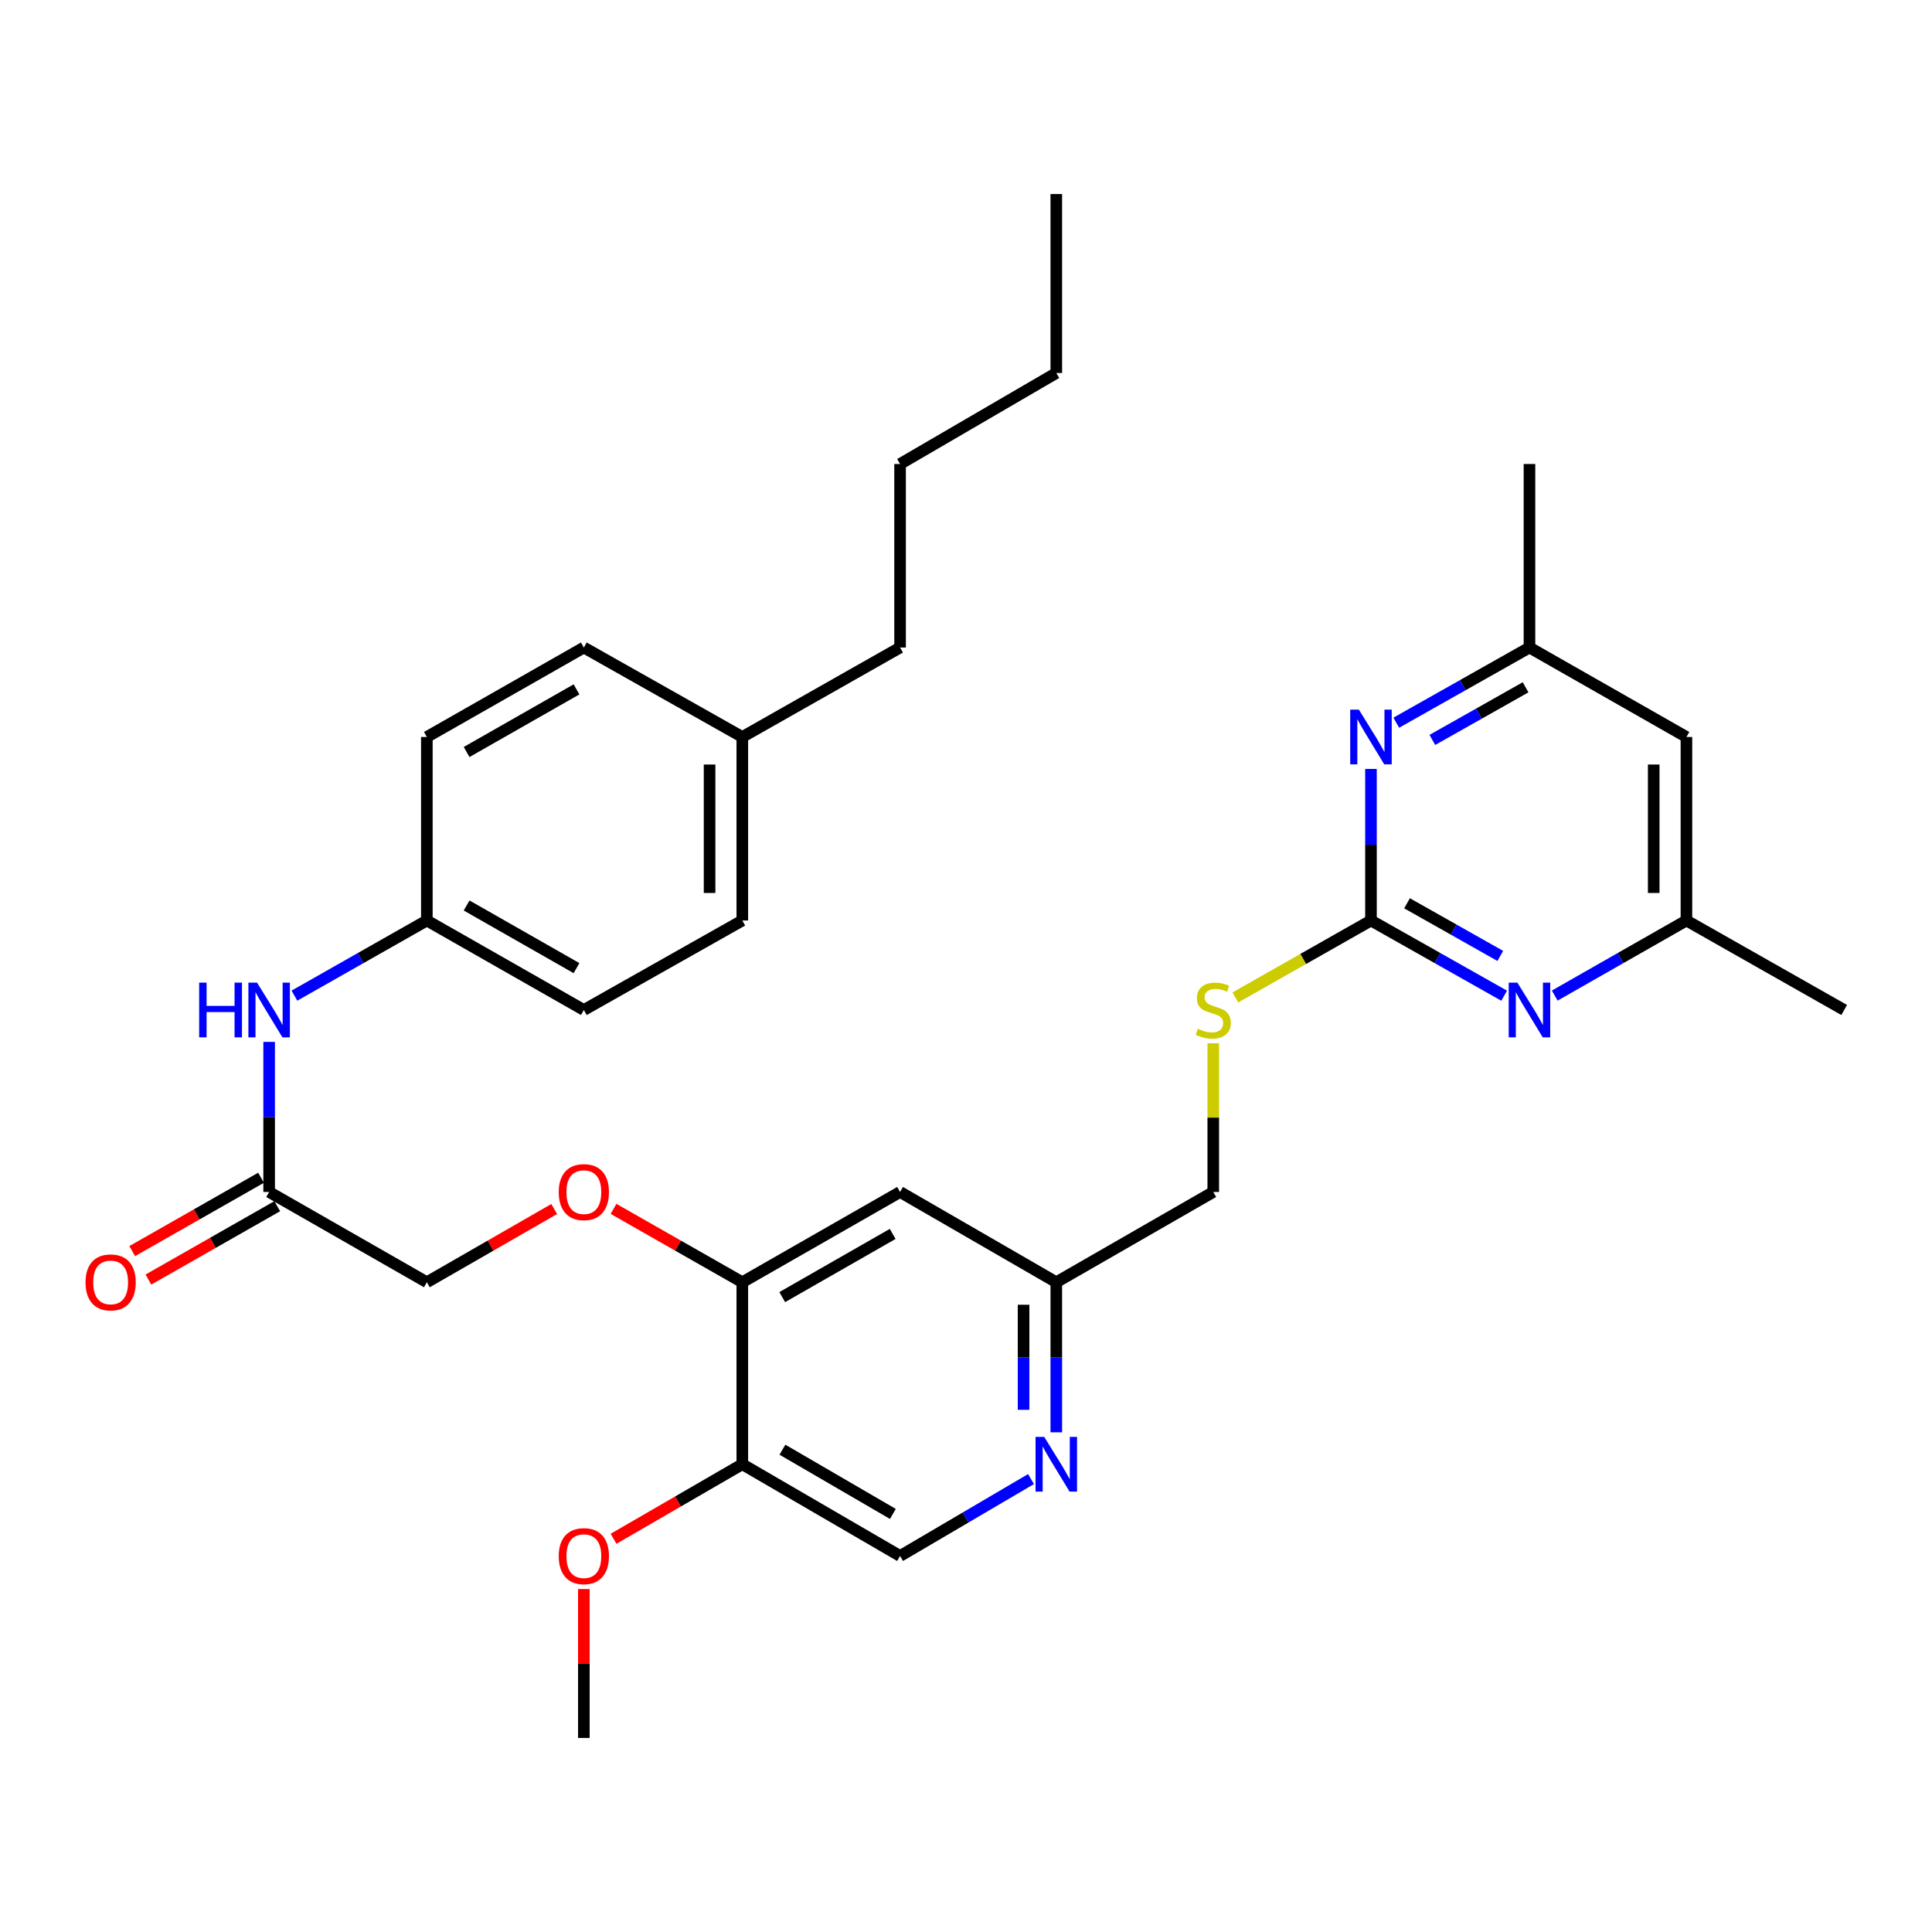 <?xml version='1.0' encoding='iso-8859-1'?>
<svg version='1.1' baseProfile='full'
              xmlns='http://www.w3.org/2000/svg'
                      xmlns:rdkit='http://www.rdkit.org/xml'
                      xmlns:xlink='http://www.w3.org/1999/xlink'
                  xml:space='preserve'
width='1000px' height='1000px' viewBox='0 0 1000 1000'>
<!-- END OF HEADER -->
<rect style='opacity:1.0;fill:#FFFFFF;stroke:none' width='1000' height='1000' x='0' y='0'> </rect>
<path class='bond-0' d='M 709.614,476.451 L 744.085,495.913' style='fill:none;fill-rule:evenodd;stroke:#000000;stroke-width:6px;stroke-linecap:butt;stroke-linejoin:miter;stroke-opacity:1' />
<path class='bond-0' d='M 744.085,495.913 L 778.555,515.374' style='fill:none;fill-rule:evenodd;stroke:#0000FF;stroke-width:6px;stroke-linecap:butt;stroke-linejoin:miter;stroke-opacity:1' />
<path class='bond-0' d='M 728.285,467.537 L 752.414,481.16' style='fill:none;fill-rule:evenodd;stroke:#000000;stroke-width:6px;stroke-linecap:butt;stroke-linejoin:miter;stroke-opacity:1' />
<path class='bond-0' d='M 752.414,481.16 L 776.543,494.783' style='fill:none;fill-rule:evenodd;stroke:#0000FF;stroke-width:6px;stroke-linecap:butt;stroke-linejoin:miter;stroke-opacity:1' />
<path class='bond-1' d='M 709.614,476.451 L 709.614,437.225' style='fill:none;fill-rule:evenodd;stroke:#000000;stroke-width:6px;stroke-linecap:butt;stroke-linejoin:miter;stroke-opacity:1' />
<path class='bond-1' d='M 709.614,437.225 L 709.614,397.999' style='fill:none;fill-rule:evenodd;stroke:#0000FF;stroke-width:6px;stroke-linecap:butt;stroke-linejoin:miter;stroke-opacity:1' />
<path class='bond-7' d='M 709.614,476.451 L 674.512,496.368' style='fill:none;fill-rule:evenodd;stroke:#000000;stroke-width:6px;stroke-linecap:butt;stroke-linejoin:miter;stroke-opacity:1' />
<path class='bond-7' d='M 674.512,496.368 L 639.409,516.285' style='fill:none;fill-rule:evenodd;stroke:#CCCC00;stroke-width:6px;stroke-linecap:butt;stroke-linejoin:miter;stroke-opacity:1' />
<path class='bond-10' d='M 804.728,515.312 L 838.812,495.882' style='fill:none;fill-rule:evenodd;stroke:#0000FF;stroke-width:6px;stroke-linecap:butt;stroke-linejoin:miter;stroke-opacity:1' />
<path class='bond-10' d='M 838.812,495.882 L 872.895,476.451' style='fill:none;fill-rule:evenodd;stroke:#000000;stroke-width:6px;stroke-linecap:butt;stroke-linejoin:miter;stroke-opacity:1' />
<path class='bond-9' d='M 722.709,374.072 L 757.18,354.614' style='fill:none;fill-rule:evenodd;stroke:#0000FF;stroke-width:6px;stroke-linecap:butt;stroke-linejoin:miter;stroke-opacity:1' />
<path class='bond-9' d='M 757.18,354.614 L 791.65,335.156' style='fill:none;fill-rule:evenodd;stroke:#000000;stroke-width:6px;stroke-linecap:butt;stroke-linejoin:miter;stroke-opacity:1' />
<path class='bond-9' d='M 741.379,382.988 L 765.508,369.368' style='fill:none;fill-rule:evenodd;stroke:#0000FF;stroke-width:6px;stroke-linecap:butt;stroke-linejoin:miter;stroke-opacity:1' />
<path class='bond-9' d='M 765.508,369.368 L 789.637,355.747' style='fill:none;fill-rule:evenodd;stroke:#000000;stroke-width:6px;stroke-linecap:butt;stroke-linejoin:miter;stroke-opacity:1' />
<path class='bond-2' d='M 384.219,663.686 L 465.878,616.964' style='fill:none;fill-rule:evenodd;stroke:#000000;stroke-width:6px;stroke-linecap:butt;stroke-linejoin:miter;stroke-opacity:1' />
<path class='bond-2' d='M 404.881,671.383 L 462.043,638.677' style='fill:none;fill-rule:evenodd;stroke:#000000;stroke-width:6px;stroke-linecap:butt;stroke-linejoin:miter;stroke-opacity:1' />
<path class='bond-4' d='M 384.219,663.686 L 384.219,757.882' style='fill:none;fill-rule:evenodd;stroke:#000000;stroke-width:6px;stroke-linecap:butt;stroke-linejoin:miter;stroke-opacity:1' />
<path class='bond-11' d='M 384.219,663.686 L 350.89,644.7' style='fill:none;fill-rule:evenodd;stroke:#000000;stroke-width:6px;stroke-linecap:butt;stroke-linejoin:miter;stroke-opacity:1' />
<path class='bond-11' d='M 350.89,644.7 L 317.562,625.714' style='fill:none;fill-rule:evenodd;stroke:#FF0000;stroke-width:6px;stroke-linecap:butt;stroke-linejoin:miter;stroke-opacity:1' />
<path class='bond-3' d='M 546.738,741.367 L 546.738,702.527' style='fill:none;fill-rule:evenodd;stroke:#0000FF;stroke-width:6px;stroke-linecap:butt;stroke-linejoin:miter;stroke-opacity:1' />
<path class='bond-3' d='M 546.738,702.527 L 546.738,663.686' style='fill:none;fill-rule:evenodd;stroke:#000000;stroke-width:6px;stroke-linecap:butt;stroke-linejoin:miter;stroke-opacity:1' />
<path class='bond-3' d='M 529.796,729.715 L 529.796,702.527' style='fill:none;fill-rule:evenodd;stroke:#0000FF;stroke-width:6px;stroke-linecap:butt;stroke-linejoin:miter;stroke-opacity:1' />
<path class='bond-3' d='M 529.796,702.527 L 529.796,675.338' style='fill:none;fill-rule:evenodd;stroke:#000000;stroke-width:6px;stroke-linecap:butt;stroke-linejoin:miter;stroke-opacity:1' />
<path class='bond-12' d='M 533.653,765.567 L 499.766,785.472' style='fill:none;fill-rule:evenodd;stroke:#0000FF;stroke-width:6px;stroke-linecap:butt;stroke-linejoin:miter;stroke-opacity:1' />
<path class='bond-12' d='M 499.766,785.472 L 465.878,805.376' style='fill:none;fill-rule:evenodd;stroke:#000000;stroke-width:6px;stroke-linecap:butt;stroke-linejoin:miter;stroke-opacity:1' />
<path class='bond-19' d='M 384.219,757.882 L 350.895,777.179' style='fill:none;fill-rule:evenodd;stroke:#000000;stroke-width:6px;stroke-linecap:butt;stroke-linejoin:miter;stroke-opacity:1' />
<path class='bond-19' d='M 350.895,777.179 L 317.571,796.476' style='fill:none;fill-rule:evenodd;stroke:#FF0000;stroke-width:6px;stroke-linecap:butt;stroke-linejoin:miter;stroke-opacity:1' />
<path class='bond-33' d='M 384.219,757.882 L 465.878,805.376' style='fill:none;fill-rule:evenodd;stroke:#000000;stroke-width:6px;stroke-linecap:butt;stroke-linejoin:miter;stroke-opacity:1' />
<path class='bond-33' d='M 404.986,750.361 L 462.147,783.607' style='fill:none;fill-rule:evenodd;stroke:#000000;stroke-width:6px;stroke-linecap:butt;stroke-linejoin:miter;stroke-opacity:1' />
<path class='bond-5' d='M 139.307,616.964 L 220.938,663.686' style='fill:none;fill-rule:evenodd;stroke:#000000;stroke-width:6px;stroke-linecap:butt;stroke-linejoin:miter;stroke-opacity:1' />
<path class='bond-8' d='M 139.307,616.964 L 139.307,578.124' style='fill:none;fill-rule:evenodd;stroke:#000000;stroke-width:6px;stroke-linecap:butt;stroke-linejoin:miter;stroke-opacity:1' />
<path class='bond-8' d='M 139.307,578.124 L 139.307,539.283' style='fill:none;fill-rule:evenodd;stroke:#0000FF;stroke-width:6px;stroke-linecap:butt;stroke-linejoin:miter;stroke-opacity:1' />
<path class='bond-15' d='M 135.114,609.603 L 101.777,628.59' style='fill:none;fill-rule:evenodd;stroke:#000000;stroke-width:6px;stroke-linecap:butt;stroke-linejoin:miter;stroke-opacity:1' />
<path class='bond-15' d='M 101.777,628.59 L 68.439,647.577' style='fill:none;fill-rule:evenodd;stroke:#FF0000;stroke-width:6px;stroke-linecap:butt;stroke-linejoin:miter;stroke-opacity:1' />
<path class='bond-15' d='M 143.499,624.325 L 110.161,643.312' style='fill:none;fill-rule:evenodd;stroke:#000000;stroke-width:6px;stroke-linecap:butt;stroke-linejoin:miter;stroke-opacity:1' />
<path class='bond-15' d='M 110.161,643.312 L 76.823,662.299' style='fill:none;fill-rule:evenodd;stroke:#FF0000;stroke-width:6px;stroke-linecap:butt;stroke-linejoin:miter;stroke-opacity:1' />
<path class='bond-6' d='M 465.878,616.964 L 546.738,663.686' style='fill:none;fill-rule:evenodd;stroke:#000000;stroke-width:6px;stroke-linecap:butt;stroke-linejoin:miter;stroke-opacity:1' />
<path class='bond-18' d='M 627.983,540.003 L 627.983,578.484' style='fill:none;fill-rule:evenodd;stroke:#CCCC00;stroke-width:6px;stroke-linecap:butt;stroke-linejoin:miter;stroke-opacity:1' />
<path class='bond-18' d='M 627.983,578.484 L 627.983,616.964' style='fill:none;fill-rule:evenodd;stroke:#000000;stroke-width:6px;stroke-linecap:butt;stroke-linejoin:miter;stroke-opacity:1' />
<path class='bond-17' d='M 152.393,515.343 L 186.665,495.897' style='fill:none;fill-rule:evenodd;stroke:#0000FF;stroke-width:6px;stroke-linecap:butt;stroke-linejoin:miter;stroke-opacity:1' />
<path class='bond-17' d='M 186.665,495.897 L 220.938,476.451' style='fill:none;fill-rule:evenodd;stroke:#000000;stroke-width:6px;stroke-linecap:butt;stroke-linejoin:miter;stroke-opacity:1' />
<path class='bond-13' d='M 791.65,335.156 L 872.895,381.464' style='fill:none;fill-rule:evenodd;stroke:#000000;stroke-width:6px;stroke-linecap:butt;stroke-linejoin:miter;stroke-opacity:1' />
<path class='bond-25' d='M 791.65,335.156 L 791.65,240.169' style='fill:none;fill-rule:evenodd;stroke:#000000;stroke-width:6px;stroke-linecap:butt;stroke-linejoin:miter;stroke-opacity:1' />
<path class='bond-26' d='M 872.895,476.451 L 954.545,522.768' style='fill:none;fill-rule:evenodd;stroke:#000000;stroke-width:6px;stroke-linecap:butt;stroke-linejoin:miter;stroke-opacity:1' />
<path class='bond-32' d='M 872.895,476.451 L 872.895,381.464' style='fill:none;fill-rule:evenodd;stroke:#000000;stroke-width:6px;stroke-linecap:butt;stroke-linejoin:miter;stroke-opacity:1' />
<path class='bond-32' d='M 855.954,462.203 L 855.954,395.712' style='fill:none;fill-rule:evenodd;stroke:#000000;stroke-width:6px;stroke-linecap:butt;stroke-linejoin:miter;stroke-opacity:1' />
<path class='bond-16' d='M 286.858,625.786 L 253.898,644.736' style='fill:none;fill-rule:evenodd;stroke:#FF0000;stroke-width:6px;stroke-linecap:butt;stroke-linejoin:miter;stroke-opacity:1' />
<path class='bond-16' d='M 253.898,644.736 L 220.938,663.686' style='fill:none;fill-rule:evenodd;stroke:#000000;stroke-width:6px;stroke-linecap:butt;stroke-linejoin:miter;stroke-opacity:1' />
<path class='bond-14' d='M 546.738,663.686 L 627.983,616.964' style='fill:none;fill-rule:evenodd;stroke:#000000;stroke-width:6px;stroke-linecap:butt;stroke-linejoin:miter;stroke-opacity:1' />
<path class='bond-21' d='M 220.938,476.451 L 220.938,381.464' style='fill:none;fill-rule:evenodd;stroke:#000000;stroke-width:6px;stroke-linecap:butt;stroke-linejoin:miter;stroke-opacity:1' />
<path class='bond-22' d='M 220.938,476.451 L 302.202,522.768' style='fill:none;fill-rule:evenodd;stroke:#000000;stroke-width:6px;stroke-linecap:butt;stroke-linejoin:miter;stroke-opacity:1' />
<path class='bond-22' d='M 241.517,468.68 L 298.401,501.101' style='fill:none;fill-rule:evenodd;stroke:#000000;stroke-width:6px;stroke-linecap:butt;stroke-linejoin:miter;stroke-opacity:1' />
<path class='bond-28' d='M 302.202,822.49 L 302.202,861.027' style='fill:none;fill-rule:evenodd;stroke:#FF0000;stroke-width:6px;stroke-linecap:butt;stroke-linejoin:miter;stroke-opacity:1' />
<path class='bond-28' d='M 302.202,861.027 L 302.202,899.563' style='fill:none;fill-rule:evenodd;stroke:#000000;stroke-width:6px;stroke-linecap:butt;stroke-linejoin:miter;stroke-opacity:1' />
<path class='bond-20' d='M 384.219,381.464 L 384.219,476.451' style='fill:none;fill-rule:evenodd;stroke:#000000;stroke-width:6px;stroke-linecap:butt;stroke-linejoin:miter;stroke-opacity:1' />
<path class='bond-20' d='M 367.277,395.712 L 367.277,462.203' style='fill:none;fill-rule:evenodd;stroke:#000000;stroke-width:6px;stroke-linecap:butt;stroke-linejoin:miter;stroke-opacity:1' />
<path class='bond-27' d='M 384.219,381.464 L 465.878,335.156' style='fill:none;fill-rule:evenodd;stroke:#000000;stroke-width:6px;stroke-linecap:butt;stroke-linejoin:miter;stroke-opacity:1' />
<path class='bond-34' d='M 384.219,381.464 L 302.202,335.156' style='fill:none;fill-rule:evenodd;stroke:#000000;stroke-width:6px;stroke-linecap:butt;stroke-linejoin:miter;stroke-opacity:1' />
<path class='bond-24' d='M 220.938,381.464 L 302.202,335.156' style='fill:none;fill-rule:evenodd;stroke:#000000;stroke-width:6px;stroke-linecap:butt;stroke-linejoin:miter;stroke-opacity:1' />
<path class='bond-24' d='M 241.515,389.237 L 298.4,356.822' style='fill:none;fill-rule:evenodd;stroke:#000000;stroke-width:6px;stroke-linecap:butt;stroke-linejoin:miter;stroke-opacity:1' />
<path class='bond-23' d='M 302.202,522.768 L 384.219,476.451' style='fill:none;fill-rule:evenodd;stroke:#000000;stroke-width:6px;stroke-linecap:butt;stroke-linejoin:miter;stroke-opacity:1' />
<path class='bond-29' d='M 465.878,335.156 L 465.878,240.169' style='fill:none;fill-rule:evenodd;stroke:#000000;stroke-width:6px;stroke-linecap:butt;stroke-linejoin:miter;stroke-opacity:1' />
<path class='bond-30' d='M 465.878,240.169 L 546.738,193.062' style='fill:none;fill-rule:evenodd;stroke:#000000;stroke-width:6px;stroke-linecap:butt;stroke-linejoin:miter;stroke-opacity:1' />
<path class='bond-31' d='M 546.738,193.062 L 546.738,100.437' style='fill:none;fill-rule:evenodd;stroke:#000000;stroke-width:6px;stroke-linecap:butt;stroke-linejoin:miter;stroke-opacity:1' />
<path  class='atom-1' d='M 785.39 508.608
L 794.67 523.608
Q 795.59 525.088, 797.07 527.768
Q 798.55 530.448, 798.63 530.608
L 798.63 508.608
L 802.39 508.608
L 802.39 536.928
L 798.51 536.928
L 788.55 520.528
Q 787.39 518.608, 786.15 516.408
Q 784.95 514.208, 784.59 513.528
L 784.59 536.928
L 780.91 536.928
L 780.91 508.608
L 785.39 508.608
' fill='#0000FF'/>
<path  class='atom-2' d='M 703.354 367.304
L 712.634 382.304
Q 713.554 383.784, 715.034 386.464
Q 716.514 389.144, 716.594 389.304
L 716.594 367.304
L 720.354 367.304
L 720.354 395.624
L 716.474 395.624
L 706.514 379.224
Q 705.354 377.304, 704.114 375.104
Q 702.914 372.904, 702.554 372.224
L 702.554 395.624
L 698.874 395.624
L 698.874 367.304
L 703.354 367.304
' fill='#0000FF'/>
<path  class='atom-4' d='M 540.478 743.722
L 549.758 758.722
Q 550.678 760.202, 552.158 762.882
Q 553.638 765.562, 553.718 765.722
L 553.718 743.722
L 557.478 743.722
L 557.478 772.042
L 553.598 772.042
L 543.638 755.642
Q 542.478 753.722, 541.238 751.522
Q 540.038 749.322, 539.678 748.642
L 539.678 772.042
L 535.998 772.042
L 535.998 743.722
L 540.478 743.722
' fill='#0000FF'/>
<path  class='atom-8' d='M 619.983 532.488
Q 620.303 532.608, 621.623 533.168
Q 622.943 533.728, 624.383 534.088
Q 625.863 534.408, 627.303 534.408
Q 629.983 534.408, 631.543 533.128
Q 633.103 531.808, 633.103 529.528
Q 633.103 527.968, 632.303 527.008
Q 631.543 526.048, 630.343 525.528
Q 629.143 525.008, 627.143 524.408
Q 624.623 523.648, 623.103 522.928
Q 621.623 522.208, 620.543 520.688
Q 619.503 519.168, 619.503 516.608
Q 619.503 513.048, 621.903 510.848
Q 624.343 508.648, 629.143 508.648
Q 632.423 508.648, 636.143 510.208
L 635.223 513.288
Q 631.823 511.888, 629.263 511.888
Q 626.503 511.888, 624.983 513.048
Q 623.463 514.168, 623.503 516.128
Q 623.503 517.648, 624.263 518.568
Q 625.063 519.488, 626.183 520.008
Q 627.343 520.528, 629.263 521.128
Q 631.823 521.928, 633.343 522.728
Q 634.863 523.528, 635.943 525.168
Q 637.063 526.768, 637.063 529.528
Q 637.063 533.448, 634.423 535.568
Q 631.823 537.648, 627.463 537.648
Q 624.943 537.648, 623.023 537.088
Q 621.143 536.568, 618.903 535.648
L 619.983 532.488
' fill='#CCCC00'/>
<path  class='atom-9' d='M 103.087 508.608
L 106.927 508.608
L 106.927 520.648
L 121.407 520.648
L 121.407 508.608
L 125.247 508.608
L 125.247 536.928
L 121.407 536.928
L 121.407 523.848
L 106.927 523.848
L 106.927 536.928
L 103.087 536.928
L 103.087 508.608
' fill='#0000FF'/>
<path  class='atom-9' d='M 133.047 508.608
L 142.327 523.608
Q 143.247 525.088, 144.727 527.768
Q 146.207 530.448, 146.287 530.608
L 146.287 508.608
L 150.047 508.608
L 150.047 536.928
L 146.167 536.928
L 136.207 520.528
Q 135.047 518.608, 133.807 516.408
Q 132.607 514.208, 132.247 513.528
L 132.247 536.928
L 128.567 536.928
L 128.567 508.608
L 133.047 508.608
' fill='#0000FF'/>
<path  class='atom-12' d='M 289.202 617.044
Q 289.202 610.244, 292.562 606.444
Q 295.922 602.644, 302.202 602.644
Q 308.482 602.644, 311.842 606.444
Q 315.202 610.244, 315.202 617.044
Q 315.202 623.924, 311.802 627.844
Q 308.402 631.724, 302.202 631.724
Q 295.962 631.724, 292.562 627.844
Q 289.202 623.964, 289.202 617.044
M 302.202 628.524
Q 306.522 628.524, 308.842 625.644
Q 311.202 622.724, 311.202 617.044
Q 311.202 611.484, 308.842 608.684
Q 306.522 605.844, 302.202 605.844
Q 297.882 605.844, 295.522 608.644
Q 293.202 611.444, 293.202 617.044
Q 293.202 622.764, 295.522 625.644
Q 297.882 628.524, 302.202 628.524
' fill='#FF0000'/>
<path  class='atom-16' d='M 44.271 663.766
Q 44.271 656.966, 47.631 653.166
Q 50.991 649.366, 57.271 649.366
Q 63.551 649.366, 66.911 653.166
Q 70.271 656.966, 70.271 663.766
Q 70.271 670.646, 66.871 674.566
Q 63.471 678.446, 57.271 678.446
Q 51.031 678.446, 47.631 674.566
Q 44.271 670.686, 44.271 663.766
M 57.271 675.246
Q 61.591 675.246, 63.911 672.366
Q 66.271 669.446, 66.271 663.766
Q 66.271 658.206, 63.911 655.406
Q 61.591 652.566, 57.271 652.566
Q 52.951 652.566, 50.591 655.366
Q 48.271 658.166, 48.271 663.766
Q 48.271 669.486, 50.591 672.366
Q 52.951 675.246, 57.271 675.246
' fill='#FF0000'/>
<path  class='atom-20' d='M 289.202 805.456
Q 289.202 798.656, 292.562 794.856
Q 295.922 791.056, 302.202 791.056
Q 308.482 791.056, 311.842 794.856
Q 315.202 798.656, 315.202 805.456
Q 315.202 812.336, 311.802 816.256
Q 308.402 820.136, 302.202 820.136
Q 295.962 820.136, 292.562 816.256
Q 289.202 812.376, 289.202 805.456
M 302.202 816.936
Q 306.522 816.936, 308.842 814.056
Q 311.202 811.136, 311.202 805.456
Q 311.202 799.896, 308.842 797.096
Q 306.522 794.256, 302.202 794.256
Q 297.882 794.256, 295.522 797.056
Q 293.202 799.856, 293.202 805.456
Q 293.202 811.176, 295.522 814.056
Q 297.882 816.936, 302.202 816.936
' fill='#FF0000'/>
</svg>
